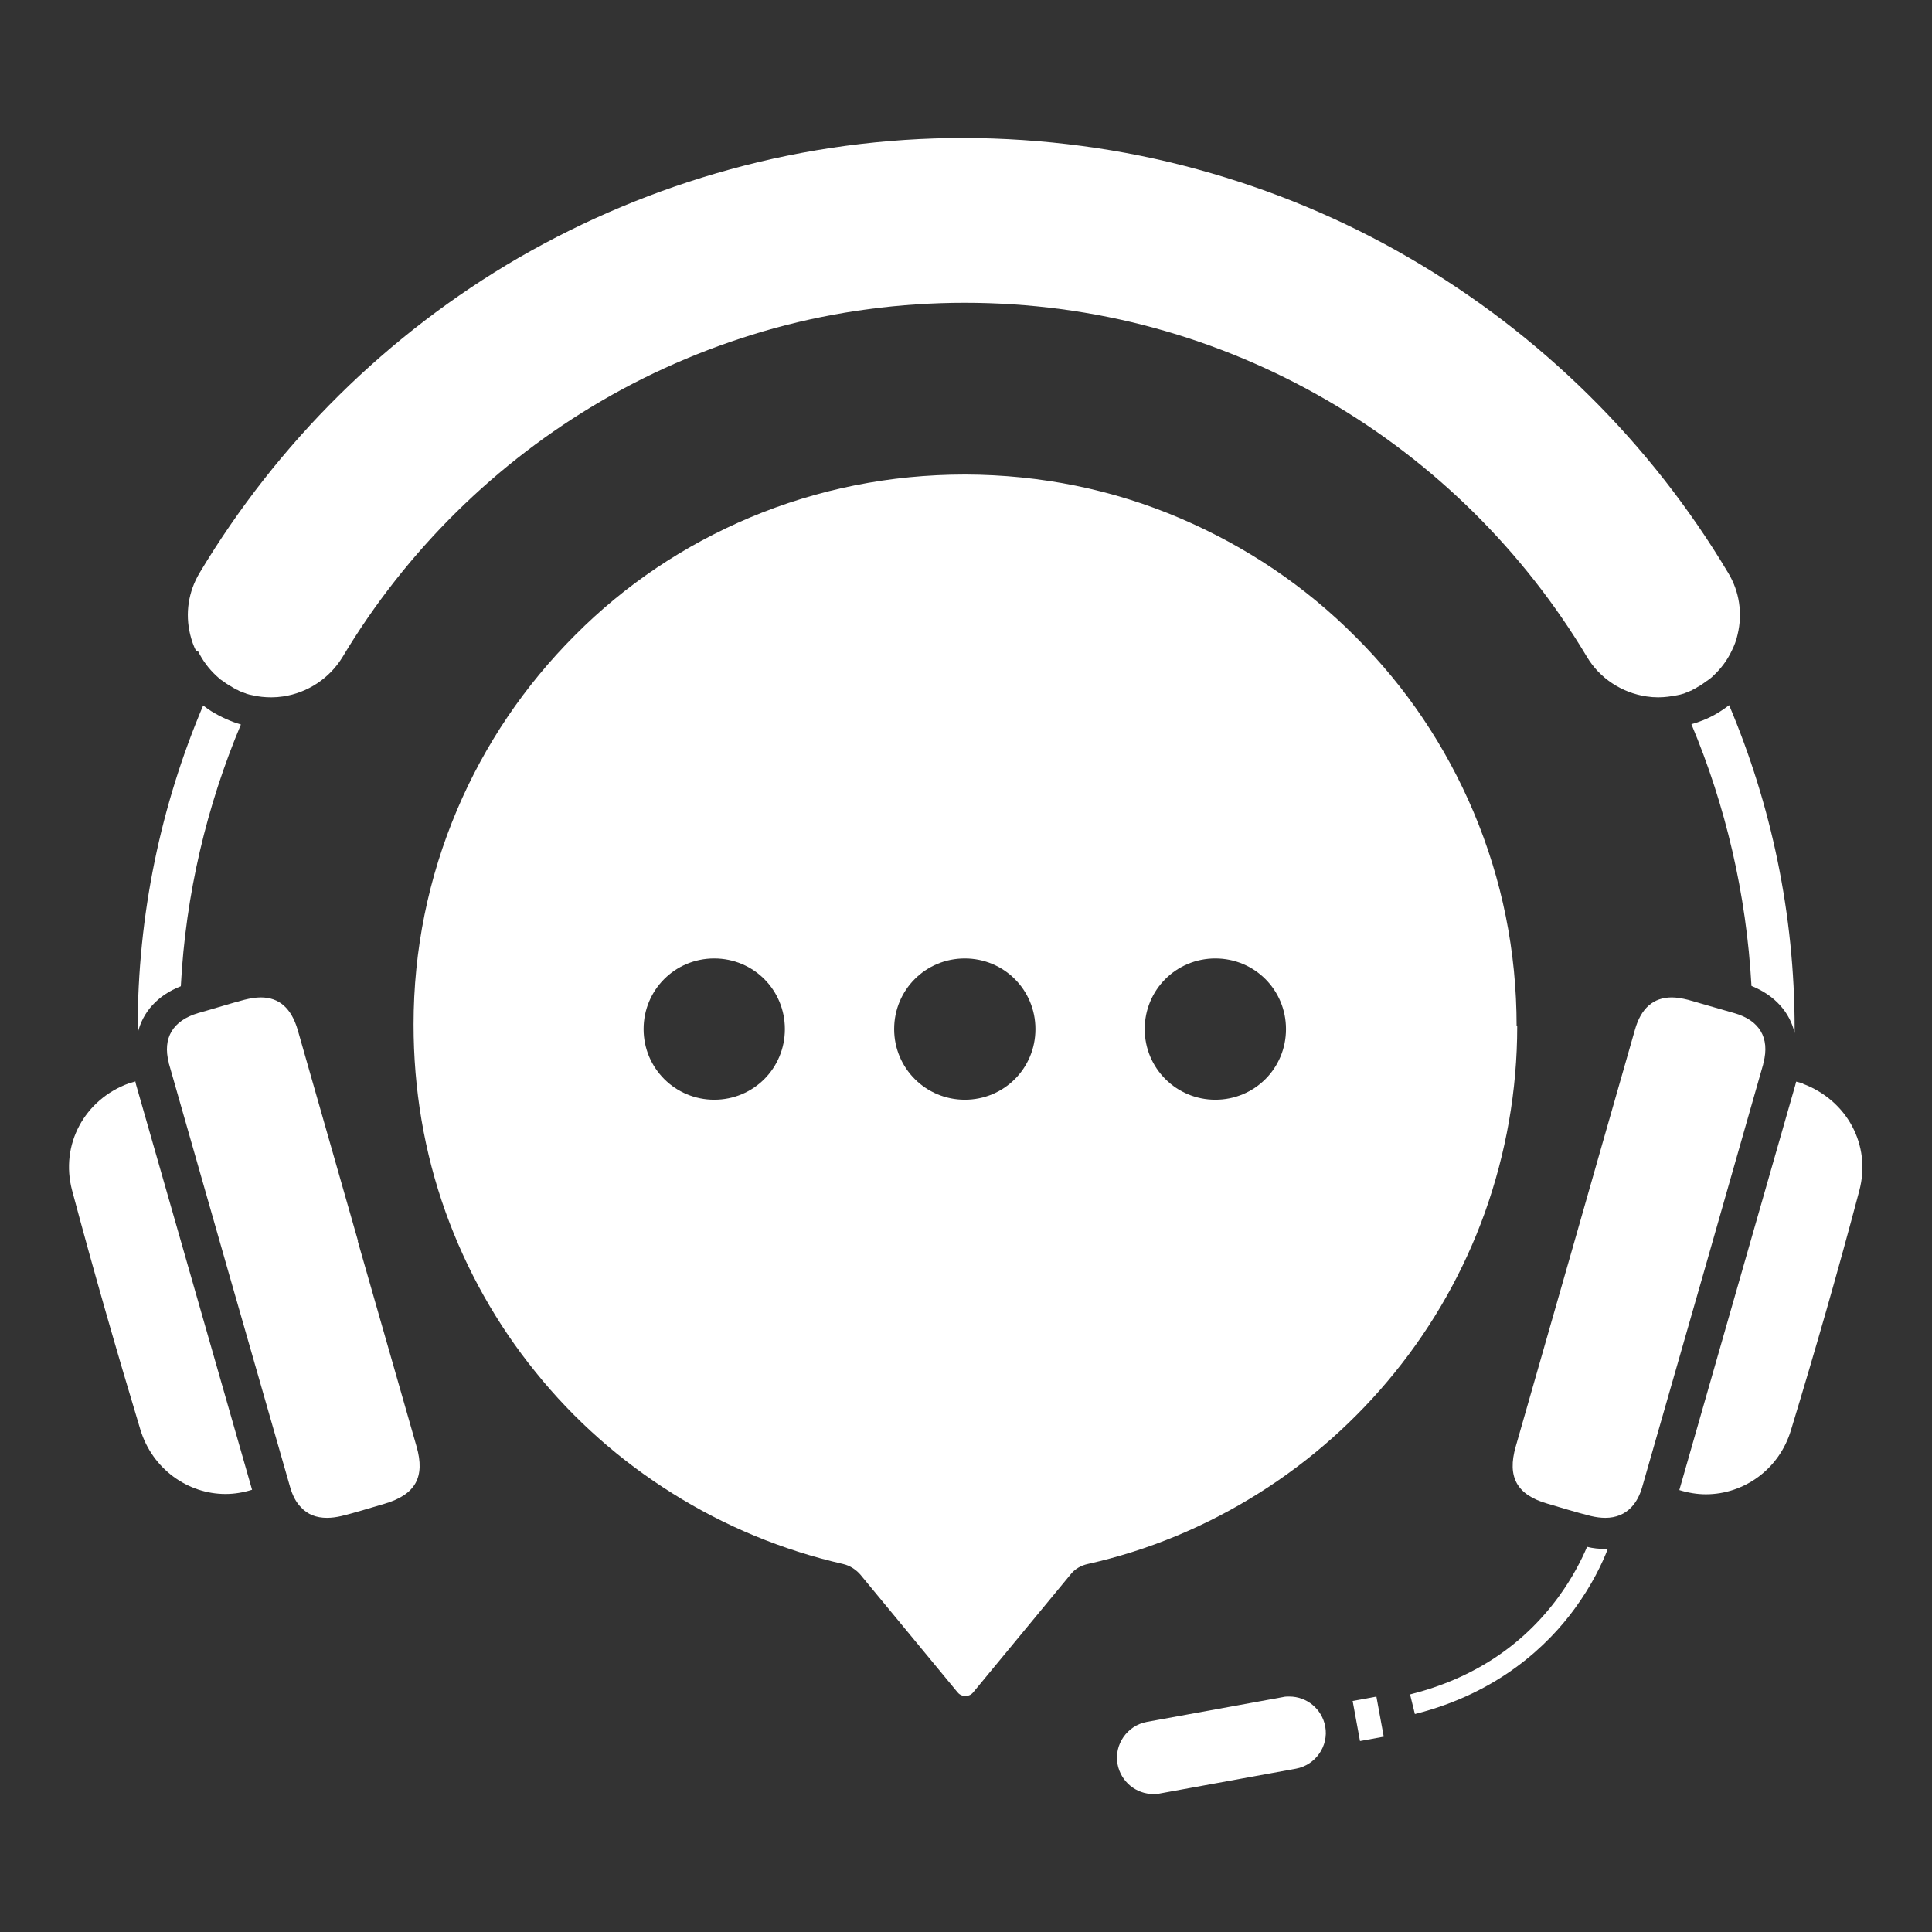 <?xml version="1.0" encoding="UTF-8"?><svg id="Layer_2" xmlns="http://www.w3.org/2000/svg" viewBox="0 0 64 64"><rect x="0" y="0" width="64" height="64" fill="#333333" stroke="none"/><defs><style>.cls-1{fill:none;}.cls-1,.cls-2{stroke-width:0px;}.cls-2{fill:#fff;}</style></defs><g id="Layer_1-2"><rect class="cls-1" width="64" height="64"/><path class="cls-2" d="m50.24,33.99c0-2.47-.48-4.85-1.43-7.1-.92-2.17-2.23-4.13-3.91-5.8-1.67-1.68-3.63-2.99-5.8-3.92-2.24-.96-4.64-1.44-7.1-1.45h-.04c-2.47,0-4.87.48-7.11,1.42-2.18.92-4.13,2.22-5.8,3.9-1.67,1.67-2.99,3.62-3.91,5.79-.95,2.24-1.44,4.64-1.44,7.11,0,2.14.35,4.23,1.06,6.21.69,1.92,1.69,3.71,2.98,5.3,1.27,1.58,2.8,2.93,4.52,4.01,1.75,1.1,3.66,1.89,5.67,2.35.22.05.42.18.57.35l3.22,3.9c.09.11.2.12.26.12s.17-.01.26-.12l3.22-3.9c.14-.18.34-.3.57-.35,2.01-.45,3.91-1.24,5.66-2.34,1.72-1.08,3.24-2.43,4.51-4,1.29-1.59,2.29-3.37,2.98-5.28.71-1.98,1.08-4.07,1.08-6.19h0Zm-26.58,2.44c-1.29,0-2.34-1.04-2.34-2.34s1.04-2.34,2.34-2.34,2.34,1.04,2.34,2.34-1.04,2.34-2.34,2.34Zm8.3,0c-1.29,0-2.34-1.04-2.34-2.34s1.04-2.34,2.34-2.34,2.34,1.04,2.34,2.34-1.04,2.34-2.34,2.34Zm8.3,0c-1.29,0-2.34-1.04-2.34-2.34s1.04-2.34,2.34-2.34,2.34,1.04,2.34,2.34-1.04,2.34-2.34,2.34Z"/><path class="cls-2" d="m42.71,56.2c-.07,0-.15,0-.22.02l-4.5.82c-.65.12-1.09.75-.97,1.4.11.58.61.99,1.19.99.07,0,.15,0,.22-.02l4.5-.82c.65-.12,1.09-.75.97-1.4-.11-.58-.61-.99-1.19-.99Z"/><rect class="cls-2" x="44.92" y="56.26" width=".8" height="1.35" transform="translate(-9.53 9.12) rotate(-10.4)"/><path class="cls-2" d="m59.74,35.9c-.07-.03-.16-.05-.24-.07l-.03.12c-1.28,4.47-2.56,8.94-3.84,13.41.29.09.59.14.88.14,1.25,0,2.43-.82,2.82-2.13.8-2.63,1.56-5.27,2.26-7.92.41-1.53-.42-3.01-1.87-3.55h0Z"/><path class="cls-2" d="m57.01,23.55c-.3.2-.63.34-.98.44,1.13,2.69,1.82,5.61,1.99,8.67.77.31,1.27.87,1.43,1.56v-.14c0-3.81-.78-7.43-2.17-10.72-.09.07-.18.13-.27.19Z"/><path class="cls-2" d="m52.57,51.25c-.18.42-.48,1.02-.95,1.66-1.19,1.62-2.84,2.7-4.91,3.22l.16.65c2.78-.7,4.42-2.29,5.3-3.5.57-.78.91-1.5,1.09-1.97h-.09c-.2,0-.4-.02-.6-.07h0Z"/><path class="cls-2" d="m58.42,35.2c.21-.82-.13-1.4-.97-1.64-.09-.03-.19-.05-.28-.08-.41-.12-.83-.24-1.25-.36-.2-.05-.38-.08-.54-.08-.61,0-1.02.36-1.22,1.07-.67,2.33-1.33,4.66-2,7-.65,2.27-1.3,4.54-1.95,6.81-.29,1.01.04,1.6,1.05,1.89.24.07.47.14.71.21.24.07.49.14.73.2.17.04.33.06.48.06.35,0,.64-.12.86-.35.16-.17.28-.39.36-.67,1.34-4.66,2.68-9.34,4.01-14.01,0-.02,0-.03.01-.05h-.01Z"/><path class="cls-2" d="m4.5,35.82c-.08.02-.16.05-.24.07-1.45.53-2.28,2.02-1.87,3.55.71,2.66,1.47,5.3,2.26,7.92.4,1.31,1.58,2.13,2.82,2.13.3,0,.59-.05.88-.14-1.28-4.47-2.56-8.94-3.84-13.41l-.03-.12h0Z"/><path class="cls-2" d="m5.99,32.67c.16-3.06.86-5.98,1.99-8.67-.34-.1-.67-.25-.98-.44-.09-.06-.18-.12-.27-.19-1.4,3.3-2.17,6.92-2.17,10.72v.14c.16-.7.66-1.26,1.43-1.56Z"/><path class="cls-2" d="m11.86,41.11c-.67-2.33-1.33-4.67-2-7-.21-.71-.61-1.07-1.22-1.07-.17,0-.35.03-.55.08-.42.11-.83.24-1.25.36-.09.03-.19.05-.28.08-.84.25-1.18.83-.97,1.64,0,.02,0,.03.01.05,1.33,4.67,2.67,9.34,4.01,14.01.08.28.2.51.36.67.22.24.51.35.86.35.15,0,.31-.02.48-.06.25-.06.49-.13.73-.2.24-.07.47-.14.71-.21,1.01-.3,1.34-.88,1.05-1.89-.65-2.27-1.3-4.54-1.95-6.81h0Z"/><path class="cls-2" d="m6.56,21.57c.15.31.36.59.61.82.03.03.06.05.09.08.03.03.06.05.09.07,0,0,.01.01.02.01.03.02.05.04.07.05.03.03.07.05.1.07.05.03.1.06.15.09l.03.02s.09.05.13.07c.02,0,.04.02.06.03.03.01.06.03.09.04.04.01.08.03.11.04.02,0,.03.01.05.02.07.02.13.04.2.05h0c.21.05.42.07.63.07.13,0,.26-.01.39-.03.81-.12,1.54-.6,1.97-1.31,2.1-3.51,5.08-6.45,8.61-8.5,1.79-1.04,3.71-1.84,5.7-2.39,2.04-.56,4.17-.84,6.3-.84s4.26.28,6.3.84c2,.55,3.91,1.35,5.7,2.39,3.54,2.05,6.51,4.99,8.61,8.5.42.71,1.16,1.19,1.97,1.31.13.02.26.03.39.03.22,0,.42-.03.63-.07h0c.07-.01.13-.03.2-.05.02,0,.04-.01.05-.02.04-.01.08-.03.11-.04.03-.01.06-.03.09-.04.02,0,.04-.02.06-.03.05-.02.09-.05.13-.07l.03-.02s.1-.05.15-.09c.03-.02.07-.05.1-.07.03-.02.05-.04.07-.05,0,0,.01-.01.02-.01.03-.03.06-.05.09-.07s.06-.05.09-.08c.26-.24.46-.51.61-.82.09-.18.16-.36.2-.55.17-.7.06-1.43-.31-2.04-2.57-4.31-6.23-7.92-10.57-10.44-2.2-1.28-4.56-2.26-7.01-2.93-2.51-.69-5.12-1.03-7.74-1.04h0c-2.63,0-5.24.35-7.74,1.04-2.45.67-4.81,1.66-7.01,2.93-4.34,2.52-7.99,6.13-10.57,10.44-.37.62-.48,1.34-.31,2.04.05.2.11.38.2.55h-.01Z"/></g></svg>